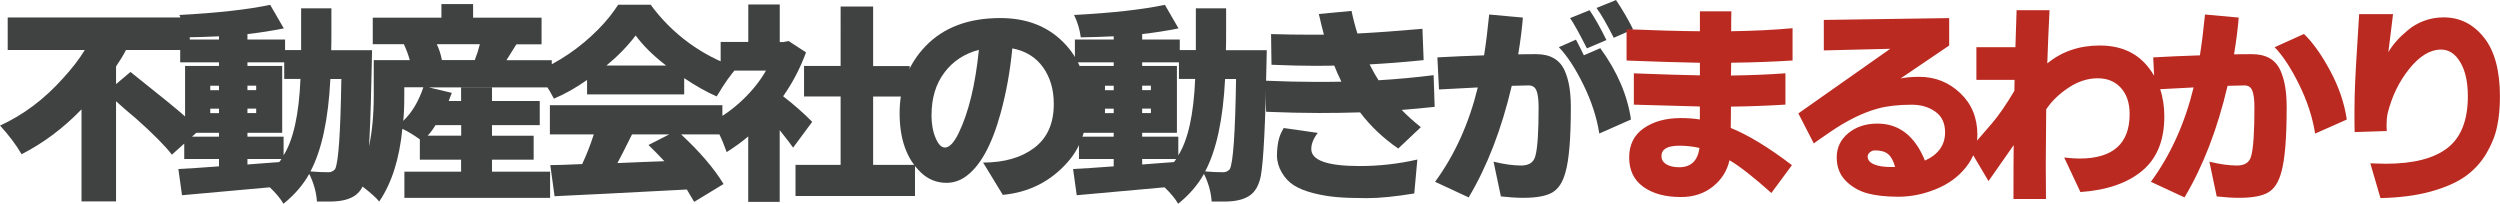 <?xml version="1.0" encoding="UTF-8"?>
<svg id="_レイヤー_2" data-name="レイヤー 2" xmlns="http://www.w3.org/2000/svg" width="480.6" height="39.18" viewBox="0 0 480.6 39.18">
  <g id="_レイヤー_1-2" data-name="レイヤー 1">
    <g>
      <path d="m24.22,9.61c-.52,1.02-1.16,2.07-1.91,3.16v3.4l2.77-2.34c5.68,4.51,9.13,7.32,10.37,8.44,1.24,1.12,2.18,2.04,2.83,2.77l-5.23,4.69c-1.35-1.74-3.66-4.06-6.91-6.95-1.51-1.25-2.79-2.36-3.83-3.32v19.26h-6.64v-17.7c-3.46,3.59-7.3,6.47-11.52,8.63-1.04-1.8-2.42-3.63-4.14-5.51,4.51-2.06,8.55-5.1,12.15-9.14,1.72-1.88,3.1-3.67,4.14-5.39H1.48V3.36h35v6.25h-12.27Zm47.29.66l-.04,1.95c-.21,11.56-.57,18.76-1.09,21.6-.34,1.72-1.02,2.96-2.05,3.71-1.03.75-2.53,1.16-4.51,1.21h-2.89c-.13-1.82-.62-3.59-1.48-5.31-1.2,2.14-2.85,4.05-4.96,5.74-.55-.96-1.42-2.02-2.62-3.16-5.83.52-11.46,1.03-16.88,1.52l-.7-5.04c1.74-.08,4.35-.25,7.81-.51v-1.41h-6.68v-4.3h6.68v-.74h-6.52v-12.85h6.52v-.7h-7.46v-4.38h7.46v-.62c-2.06.1-4.17.17-6.33.2-.18-1.46-.61-2.89-1.29-4.3,7.32-.39,13.14-1.04,17.46-1.95l2.62,4.53c-2.19.44-4.52.81-6.99,1.09v1.05h7.23v2.03h3.09V1.6h5.82v4.26c0,1.77-.01,3.03-.04,3.79h7.85v.62Zm-31.09,6.21v.86h1.68v-.86h-1.68Zm0,5.27h1.68v-.86h-1.68v.86Zm14.22-9.77h-7.07v.7h6.68v12.85h-6.68v.74h6.95v3.59c1.88-2.99,2.96-7.89,3.24-14.69h-3.12v-3.2Zm-5.39,4.49h-1.68v.86h1.68v-.86Zm0,5.27v-.86h-1.68v.86h1.68Zm-1.68,8.83v1.05c.6-.05,1.59-.13,2.99-.23,1.39-.1,2.43-.18,3.11-.23.13-.13.27-.33.43-.59h-6.52Zm15.94-15.39c-.39,7.79-1.67,13.71-3.83,17.77,1.12.1,2.28.16,3.48.16.49,0,.91-.2,1.25-.59.65-1.15,1.05-6.93,1.21-17.34h-2.11Zm15.26-3.63c-.26-.99-.64-2-1.13-3.05h-5.98V3.4h13.2V.78h6.09v2.62h13.16v5.12h-4.84c-.65,1.04-1.29,2.06-1.91,3.05h8.71v5.23h-23.63l4.41,1.05c-.05.16-.25.68-.59,1.56h2.38v-2.58h5.94v2.58h9.18v4.65h-9.18v2.03h8.01v4.61h-8.01v2.3h11.17v5.04h-28.01v-5.04h10.9v-2.3h-7.93v-3.91c-1.2-.86-2.32-1.54-3.36-2.03-.57,5.81-2.06,10.47-4.45,13.98-.62-.76-1.67-1.69-3.12-2.81-.55-.5-1.07-.85-1.56-1.05,2.42-3.52,3.63-9.05,3.63-16.6v-6.72h6.91Zm-1.25,11.68c1.64-1.54,2.93-3.68,3.87-6.45h-3.67v1.52c0,2.19-.07,3.83-.2,4.92h0Zm11.13.82h-4.92c-.57.91-1.08,1.59-1.52,2.03h6.45v-2.03Zm2.62-12.5c.39-.99.72-2,.98-3.05h-8.28c.44.91.77,1.93.98,3.05h6.33Zm50.42,1.48c-1.12,1.15-2.42,2.98-3.91,5.51-1.95-.86-4.04-2.03-6.25-3.52v3.12h-18.67v-2.77c-2.19,1.54-4.31,2.73-6.37,3.59-1.04-2.03-2.24-3.72-3.59-5.08,4.58-1.95,8.62-4.7,12.11-8.24,1.54-1.56,2.81-3.14,3.83-4.73h6.25c2.01,2.76,4.42,5.18,7.25,7.27,2.83,2.08,5.94,3.7,9.36,4.84Zm-8.24,25.78c-.05-.1-.52-.9-1.41-2.38-12.34.65-20.82,1.08-25.43,1.29l-.82-5.98c.96,0,3.01-.06,6.13-.2.83-1.77,1.58-3.67,2.23-5.7h-8.44v-5.62h33.16v5.62h-7.93c3.57,3.31,6.29,6.48,8.16,9.53l-5.66,3.44Zm-5.39-26.21c-2.47-1.9-4.43-3.83-5.86-5.78-1.54,2.03-3.41,3.96-5.62,5.78h11.48Zm.59,13.24h-7.15c-1.46,2.94-2.4,4.78-2.81,5.51.96-.05,2.53-.12,4.71-.2,2.17-.08,3.61-.13,4.32-.16-.89-.96-1.9-2-3.05-3.12l3.98-2.03Zm26.31-15.78c-1.15,3.1-2.62,5.91-4.41,8.44,2.06,1.59,3.92,3.23,5.59,4.92l-3.67,4.96c-.39-.57-1.25-1.69-2.58-3.36v13.79h-6.05v-12.58c-1.12.96-2.5,1.97-4.14,3.01-.47-1.33-.97-2.53-1.5-3.61-.53-1.08-.97-1.82-1.31-2.21,2.16-1.12,4.16-2.56,6-4.34,1.84-1.77,3.29-3.61,4.36-5.51h-8.71v-5.51h5.31V.86h6.05v7.23h.66l1.05-.2,3.36,2.19h0Zm12.89,21.64h8.05v5.98h-22.97v-5.98h8.67v-13.16h-7.03v-5.86h7.03V1.25h6.25v11.45h7.03v5.86h-7.03v13.16Z" fill="#404141" stroke-width="0"/>
      <path d="m177.04,33.16c-2.73-2.58-4.1-6.38-4.1-11.41s1.65-9.39,4.96-12.85c3.46-3.62,8.27-5.43,14.41-5.43,4.97,0,9,1.54,12.09,4.63s4.63,7.13,4.63,12.13c0,4.45-1.26,8.1-3.79,10.94-3.28,3.72-7.44,5.82-12.46,6.29l-3.79-6.21c4.06,0,7.34-.94,9.84-2.83,2.5-1.89,3.75-4.69,3.75-8.42,0-2.79-.69-5.14-2.07-7.07-1.38-1.93-3.35-3.14-5.9-3.63-.42,4.35-1.16,8.48-2.23,12.38-1.72,6.3-4.02,10.43-6.91,12.38-1.09.73-2.27,1.09-3.52,1.09-1.88,0-3.52-.66-4.92-1.99h0Zm2.03-11.09c0,1.72.26,3.2.78,4.43.52,1.24,1.12,1.86,1.8,1.86.86,0,1.73-.91,2.62-2.73,1.93-3.96,3.23-9.31,3.91-16.05-2.79.73-5,2.19-6.64,4.38s-2.46,4.9-2.46,8.12Z" fill="#404141" stroke-width="0"/>
      <path d="m243.51,10.27l-.04,1.95c-.21,11.56-.57,18.76-1.09,21.6-.34,1.72-1.02,2.96-2.05,3.71-1.03.75-2.53,1.16-4.51,1.21h-2.89c-.13-1.82-.62-3.59-1.48-5.31-1.2,2.14-2.85,4.05-4.96,5.74-.55-.96-1.42-2.02-2.62-3.16-5.83.52-11.46,1.03-16.88,1.52l-.7-5.04c1.74-.08,4.35-.25,7.81-.51v-1.41h-6.68v-4.3h6.68v-.74h-6.52v-12.85h6.52v-.7h-7.46v-4.38h7.46v-.62c-2.06.1-4.17.17-6.33.2-.18-1.46-.61-2.89-1.29-4.3,7.32-.39,13.14-1.04,17.46-1.95l2.62,4.53c-2.19.44-4.52.81-6.99,1.09v1.05h7.23v2.03h3.09V1.6h5.82v4.26c0,1.77-.01,3.03-.04,3.79h7.85v.62Zm-31.09,6.21v.86h1.68v-.86h-1.68Zm0,5.27h1.68v-.86h-1.68v.86Zm14.22-9.77h-7.07v.7h6.68v12.85h-6.68v.74h6.95v3.59c1.88-2.99,2.96-7.89,3.24-14.69h-3.12v-3.2Zm-5.39,4.49h-1.68v.86h1.68v-.86Zm0,5.27v-.86h-1.68v.86h1.68Zm-1.68,8.83v1.05c.6-.05,1.59-.13,2.99-.23,1.39-.1,2.43-.18,3.11-.23.13-.13.27-.33.43-.59h-6.52Zm15.94-15.39c-.39,7.79-1.67,13.71-3.83,17.77,1.12.1,2.28.16,3.48.16.49,0,.91-.2,1.25-.59.65-1.15,1.05-6.93,1.21-17.34h-2.11Z" fill="#404141" stroke-width="0"/>
      <path d="m243.1,15.51c3.85.16,7.08.23,9.67.23s4.29-.01,5.1-.04c-.57-1.17-1.03-2.2-1.37-3.09-.7.03-2.04.04-4.02.04s-4.66-.06-8.05-.2l-.08-5.9c2.6.08,5.16.12,7.66.12h2.5c-.23-.83-.56-2.16-.98-3.98l6.29-.59c.29,1.41.66,2.85,1.13,4.34,3.57-.18,7.73-.48,12.5-.9l.23,6.02c-3.54.36-7.01.64-10.39.82.65,1.28,1.22,2.29,1.72,3.05,3.52-.21,7.04-.53,10.59-.98l.2,6.09c-2.14.23-4.24.43-6.33.59.96,1.02,2.19,2.12,3.67,3.32l-4.34,4.1c-2.89-1.98-5.34-4.3-7.34-6.95-2.34.08-5,.12-7.97.12s-6.33-.08-10.08-.23l-.31-5.98Zm5.68,20.14c-.98-.61-1.77-1.45-2.38-2.5-.61-1.05-.92-2.15-.92-3.3.03-1.98.35-3.53.98-4.65l.31-.59,6.56.94c-.83,1.07-1.25,2.1-1.25,3.09,0,2.19,3.1,3.28,9.3,3.28,3.75,0,7.45-.42,11.09-1.25l-.59,6.52c-3.65.6-6.67.9-9.08.9s-4.36-.07-5.84-.2c-1.48-.13-2.98-.38-4.47-.76-1.5-.38-2.73-.87-3.71-1.48Zm27.11-.72c3.78-5.16,6.51-11.2,8.2-18.12l-7.46.39-.31-6.17c2.86-.16,5.86-.29,8.98-.39.36-2.29.69-4.91.98-7.85l6.48.59c-.18,2.21-.48,4.57-.9,7.07.91-.03,2.06-.04,3.44-.04,2.71,0,4.53,1.04,5.47,3.12.81,1.75,1.21,4.1,1.21,7.07,0,5.94-.34,10.09-1.02,12.46-.52,1.95-1.37,3.27-2.56,3.95-1.19.68-3.04,1.02-5.57,1.02-1.22,0-2.66-.09-4.3-.27l-1.41-6.68c2.03.5,3.8.74,5.31.74s2.42-.61,2.73-1.84c.42-1.51.62-4.61.62-9.3,0-2.21-.3-3.53-.9-3.95-.26-.21-.61-.31-1.04-.31s-1.5.03-3.22.08c-1.95,8.31-4.71,15.46-8.28,21.45l-6.48-3.01Zm23.79-25.86l3.28-1.45c.21.36.72,1.37,1.52,3.01l3.16-1.37c3.26,4.48,5.22,9.05,5.9,13.71l-6.09,2.7c-.49-3.12-1.52-6.26-3.07-9.41-1.55-3.15-3.12-5.55-4.71-7.19Zm5.39.23c-1.51-2.97-2.59-4.91-3.24-5.82l3.75-1.52c1.07,1.59,2.15,3.5,3.24,5.74l-3.75,1.6h0Zm5.16-2.03c-1.41-2.76-2.51-4.67-3.32-5.74l3.75-1.52c1.25,1.85,2.34,3.72,3.28,5.62l-3.71,1.64h0Z" fill="#404141" stroke-width="0"/>
      <path d="m326.79,20.47l-12.7-.35v-6.02c5.62.21,9.86.34,12.7.39v-2.42c-4.14-.08-8.84-.22-14.1-.43v-6.02c5.52.23,10.22.36,14.1.39v-3.83h6.05c-.03,1.02-.04,2.29-.04,3.83,4.56-.08,8.49-.27,11.8-.59v6.21c-3.49.23-7.42.38-11.8.43l-.04,2.46c3.91-.05,7.4-.2,10.47-.43v6.02c-3.28.21-6.77.34-10.47.39l-.04,4.1c3.36,1.35,7.28,3.74,11.76,7.15l-3.95,5.35c-3.44-3.07-6.12-5.17-8.05-6.29-.47,2.06-1.54,3.75-3.22,5.08s-3.72,1.99-6.11,1.99c-3.02,0-5.44-.66-7.25-1.97-1.81-1.31-2.71-3.2-2.71-5.64s.94-4.32,2.81-5.62c1.88-1.3,4.24-1.95,7.11-1.95,1.35,0,2.58.09,3.67.27v-2.5Zm-3.95,7.54c-2.29,0-3.44.66-3.44,1.99,0,.68.31,1.2.94,1.58.62.38,1.45.57,2.46.57,2.27,0,3.57-1.24,3.91-3.71-1.28-.29-2.57-.43-3.87-.43h0Zm22.88-6.21l17.66-12.42-12.77.31V3.83l24.1-.35v5.27l-9.34,6.33c1.02-.21,2.21-.31,3.59-.31,3.05,0,5.67,1.04,7.87,3.12,2.2,2.08,3.3,4.75,3.3,8.01,0,2.34-.74,4.43-2.21,6.27-1.47,1.84-3.4,3.24-5.78,4.2-2.38.96-4.77,1.45-7.17,1.45s-4.39-.22-6-.66c-1.6-.44-2.98-1.24-4.14-2.4-1.16-1.16-1.74-2.67-1.74-4.53s.74-3.4,2.23-4.63c1.48-1.22,3.35-1.84,5.59-1.84,4.17,0,7.21,2.37,9.14,7.11,2.58-1.17,3.87-2.98,3.87-5.43,0-1.77-.62-3.1-1.88-3.98-1.25-.89-2.76-1.33-4.53-1.33-2.58,0-4.75.25-6.52.74-2.86.78-5.91,2.28-9.14,4.49-1.95,1.33-3.01,2.07-3.16,2.23l-2.97-5.78Zm13.32,8.32c0,.62.4,1.11,1.19,1.46.79.35,1.91.53,3.34.53h.74c-.29-1.12-.72-1.93-1.29-2.44-.57-.51-1.43-.76-2.58-.76-.36,0-.69.12-.98.37-.29.25-.43.53-.43.84Zm34.32-9.14c-.05,4.79-.08,8.31-.08,10.55l.04,6.72h-6.25c0-4.64.01-8.09.04-10.35l-4.84,6.91-3.63-6.13c2.29-2.63,3.7-4.26,4.22-4.88,1.33-1.54,2.79-3.65,4.38-6.33l.04-2.11h-7.34v-6.29h7.5l.23-7.11h6.33c-.18,3.67-.33,7.08-.43,10.23,2.79-2.29,6.15-3.44,10.08-3.44s6.99,1.32,9.16,3.95c2.17,2.63,3.26,5.86,3.26,9.69,0,4.58-1.41,8.06-4.24,10.43-2.83,2.37-6.79,3.74-11.89,4.1l-3.12-6.64c1.17.13,2.15.2,2.93.2,6.43,0,9.65-2.85,9.65-8.55,0-2.11-.55-3.78-1.66-5.02-1.11-1.24-2.6-1.86-4.49-1.86s-3.74.59-5.55,1.78c-1.81,1.19-3.25,2.57-4.32,4.16h0Zm20.14,13.95c3.78-5.16,6.51-11.2,8.2-18.12l-7.46.39-.31-6.17c2.86-.16,5.86-.29,8.98-.39.36-2.29.69-4.91.98-7.85l6.48.59c-.18,2.21-.48,4.57-.9,7.07.91-.03,2.06-.04,3.44-.04,2.71,0,4.53,1.04,5.47,3.12.81,1.75,1.21,4.1,1.21,7.07,0,5.94-.34,10.09-1.02,12.46-.52,1.95-1.37,3.27-2.56,3.95-1.19.68-3.04,1.02-5.57,1.02-1.22,0-2.66-.09-4.3-.27l-1.41-6.68c2.03.5,3.8.74,5.31.74s2.42-.61,2.73-1.84c.42-1.51.62-4.61.62-9.3,0-2.21-.3-3.53-.9-3.95-.26-.21-.61-.31-1.04-.31s-1.5.03-3.22.08c-1.95,8.31-4.71,15.46-8.28,21.45l-6.48-3.01Zm23.79-25.86l5.62-2.54c1.69,1.61,3.37,3.97,5.04,7.07,1.67,3.1,2.73,6.22,3.2,9.38l-6.09,2.7c-.49-3.12-1.52-6.26-3.07-9.41-1.55-3.15-3.12-5.55-4.71-7.19Zm21.7,12.77c-.13.65-.2,1.42-.2,2.3l.04,1.05-6.17.2c-.03-.47-.04-1.72-.04-3.77s.05-4.04.14-5.98c.09-1.94.22-4.23.39-6.88.17-2.64.29-4.65.37-6.04h6.52c-.6,4.77-.9,7.2-.9,7.3.83-1.43,2.07-2.83,3.71-4.18.86-.75,1.89-1.36,3.11-1.82,1.21-.46,2.48-.68,3.81-.68,3.1,0,5.68,1.28,7.73,3.85,2.06,2.57,3.09,6.36,3.09,11.39,0,2.11-.18,4.03-.55,5.76-.36,1.73-1.05,3.46-2.07,5.18s-2.35,3.17-4,4.36c-1.65,1.18-3.87,2.16-6.64,2.93-2.77.77-6.01,1.19-9.71,1.27l-1.95-6.68c1.41.05,2.38.08,2.93.08,5.36,0,9.34-1.02,11.93-3.05,2.59-2.03,3.89-5.34,3.89-9.92,0-2.73-.48-4.92-1.45-6.54-.96-1.63-2.2-2.44-3.71-2.44-2.08,0-4.11,1.23-6.09,3.69-1.98,2.46-3.37,5.33-4.18,8.61h0Z" fill="#bb2a21" stroke-width="0"/>
    </g>
  </g>
</svg>